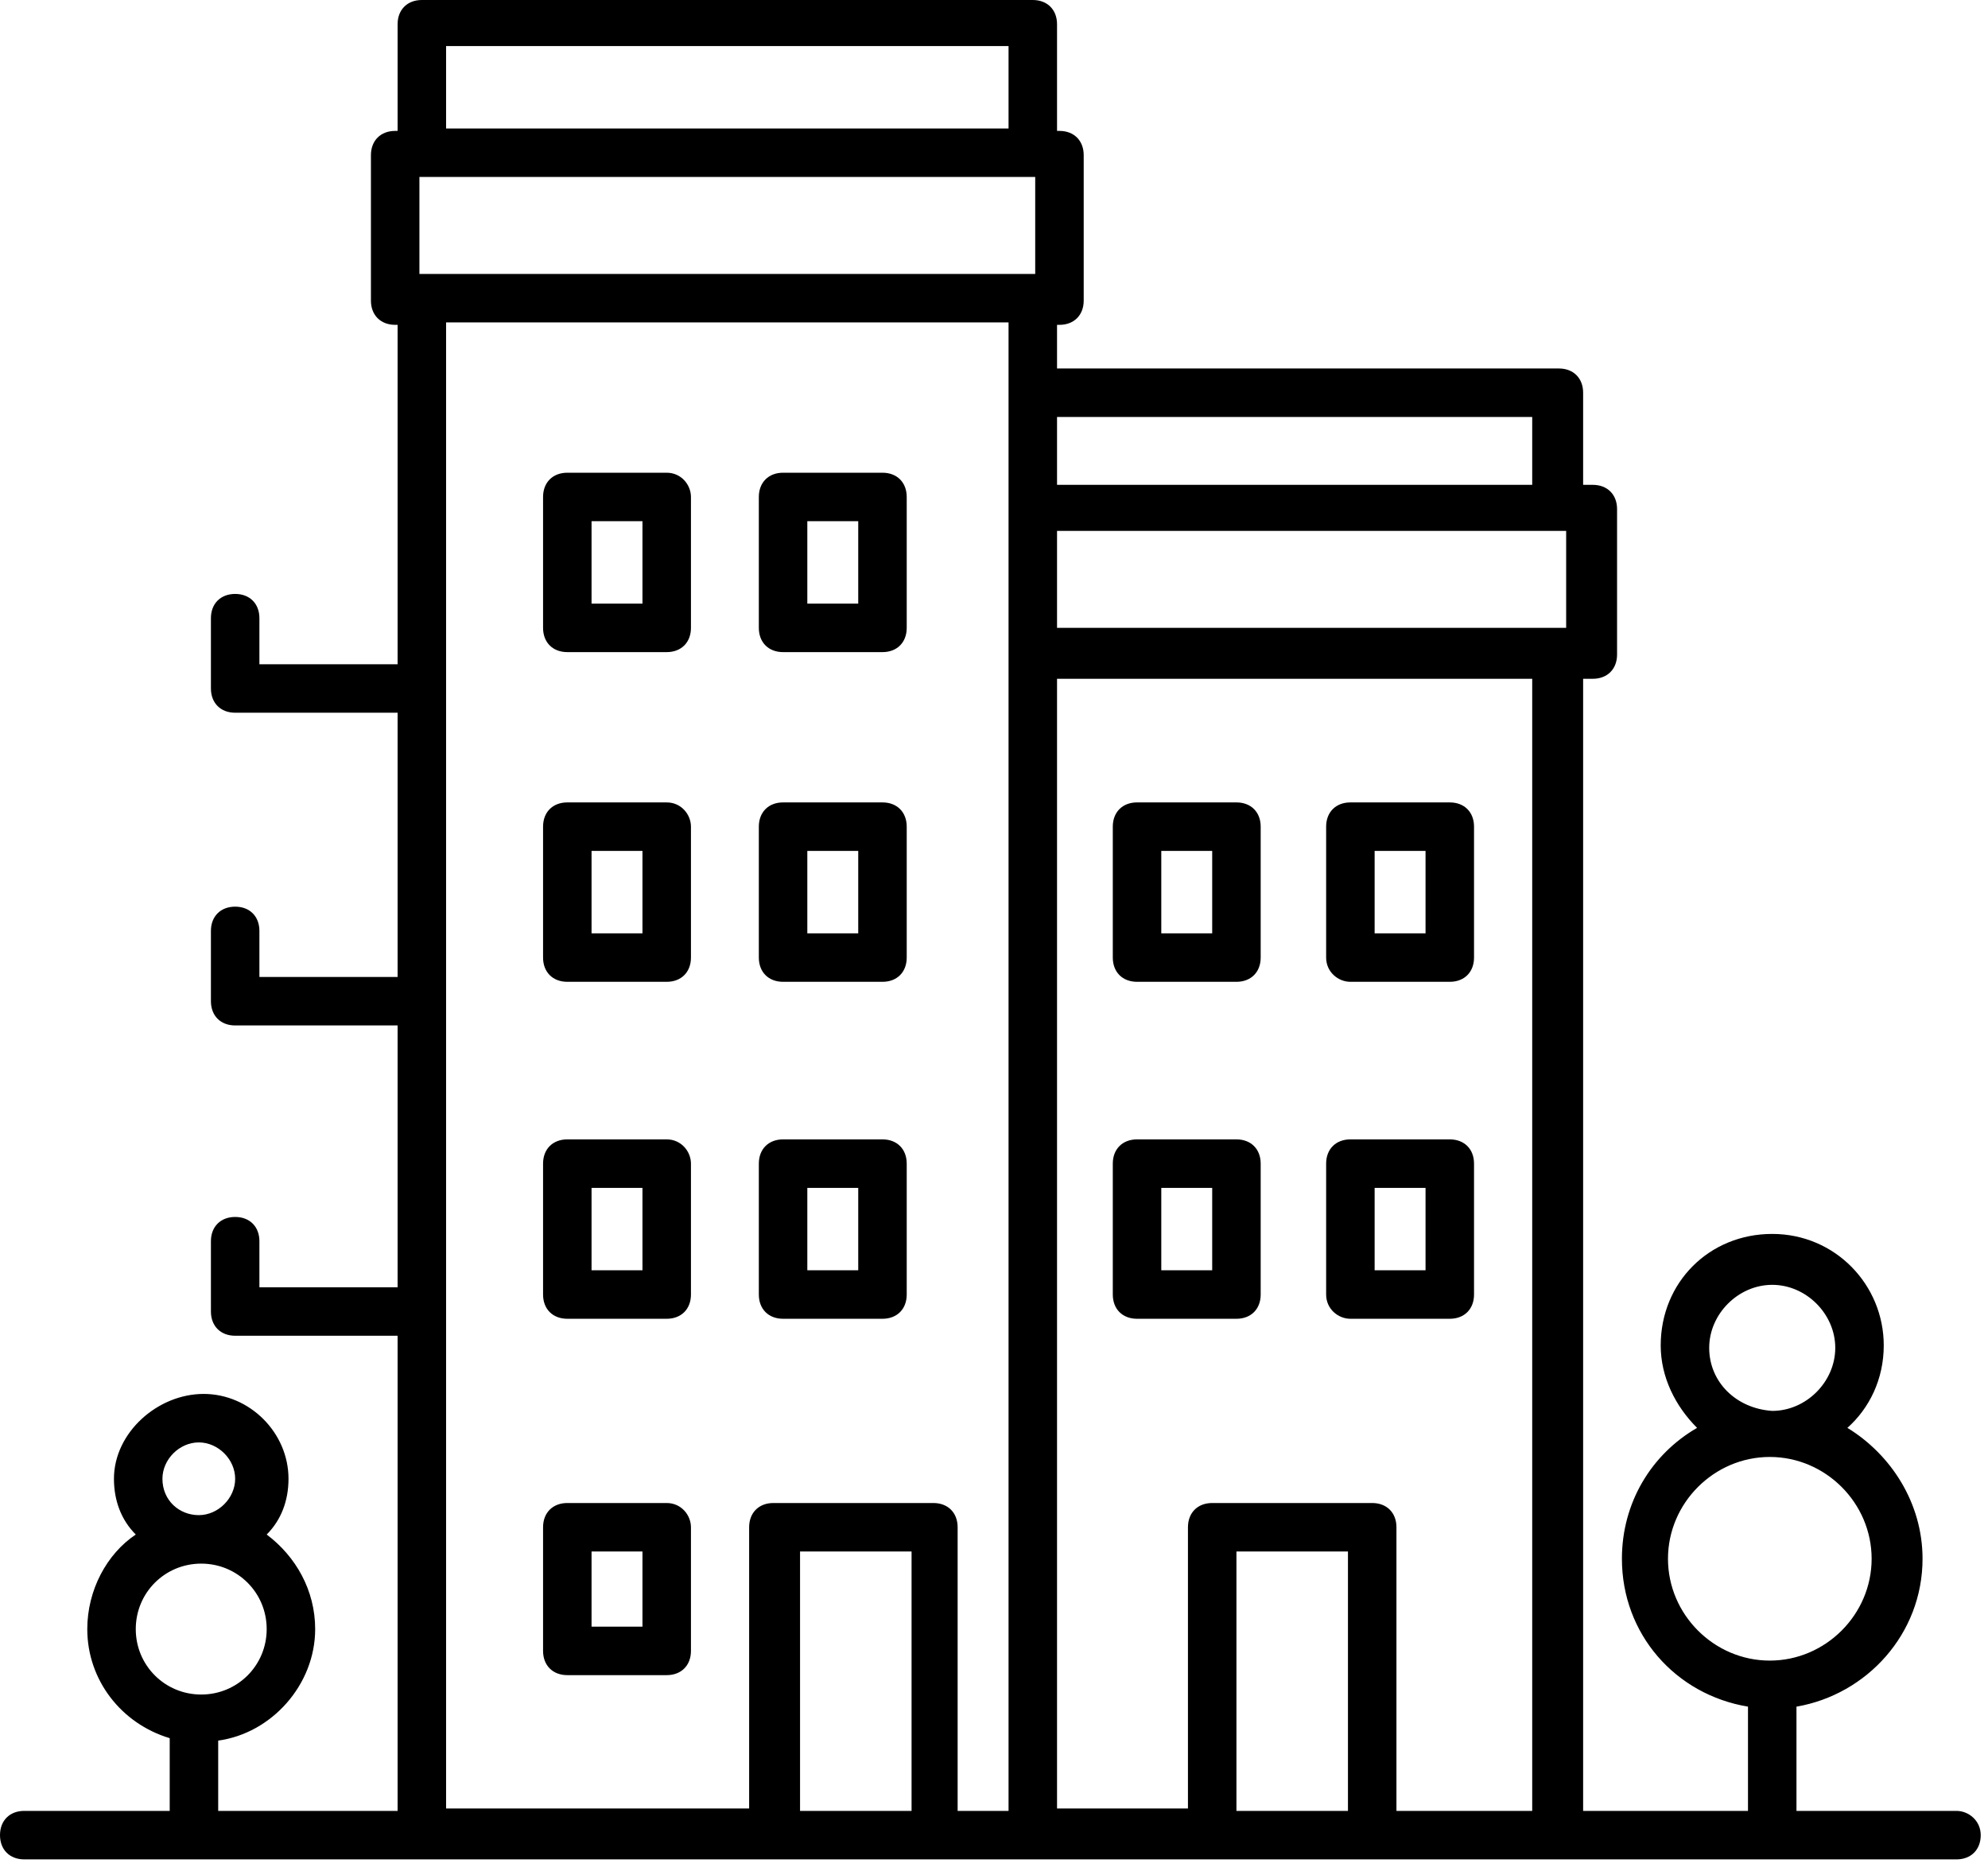 <?xml version="1.0" encoding="UTF-8"?>
<svg xmlns="http://www.w3.org/2000/svg" xmlns:xlink="http://www.w3.org/1999/xlink" width="82px" height="77px" viewBox="0 0 82 77" version="1.1">
  <path d="M27.5,33.1 L23.4,33.1 C22.8,33.1 22.4,33.5 22.4,34.1 L22.4,39.5 C22.4,40.1 22.8,40.5 23.4,40.5 L27.5,40.5 C28.1,40.5 28.5,40.1 28.5,39.5 L28.5,34.1 C28.5,33.6 28.1,33.1 27.5,33.1 Z M26.5,38.5 L24.4,38.5 L24.4,35.1 L26.5,35.1 L26.5,38.5 Z" id="Shape"></path>
  <path d="M32.3,40.5 L36.4,40.5 C37,40.5 37.4,40.1 37.4,39.5 L37.4,34.1 C37.4,33.5 37,33.1 36.4,33.1 L32.3,33.1 C31.7,33.1 31.3,33.5 31.3,34.1 L31.3,39.5 C31.3,40.1 31.7,40.5 32.3,40.5 Z M33.3,35.1 L35.4,35.1 L35.4,38.5 L33.3,38.5 L33.3,35.1 Z" id="Shape"></path>
  <path d="M46.9,40.5 L51,40.5 C51.6,40.5 52,40.1 52,39.5 L52,34.1 C52,33.5 51.6,33.1 51,33.1 L46.9,33.1 C46.3,33.1 45.9,33.5 45.9,34.1 L45.9,39.5 C45.9,40.1 46.3,40.5 46.9,40.5 Z M47.9,35.1 L50,35.1 L50,38.5 L47.9,38.5 L47.9,35.1 Z" id="Shape"></path>
  <path d="M55.7,40.5 L59.8,40.5 C60.4,40.5 60.8,40.1 60.8,39.5 L60.8,34.1 C60.8,33.5 60.4,33.1 59.8,33.1 L55.7,33.1 C55.1,33.1 54.7,33.5 54.7,34.1 L54.7,39.5 C54.7,40.1 55.2,40.5 55.7,40.5 Z M56.7,35.1 L58.8,35.1 L58.8,38.5 L56.7,38.5 L56.7,35.1 Z" id="Shape"></path>
  <path d="M27.5,47 L23.4,47 C22.8,47 22.4,47.4 22.4,48 L22.4,53.4 C22.4,54 22.8,54.4 23.4,54.4 L27.5,54.4 C28.1,54.4 28.5,54 28.5,53.4 L28.5,48 C28.5,47.5 28.1,47 27.5,47 Z M26.5,52.4 L24.4,52.4 L24.4,49 L26.5,49 L26.5,52.4 Z" id="Shape"></path>
  <path d="M27.5,62 L23.4,62 C22.8,62 22.4,62.4 22.4,63 L22.4,68.1 C22.4,68.7 22.8,69.1 23.4,69.1 L27.5,69.1 C28.1,69.1 28.5,68.7 28.5,68.1 L28.5,63 C28.5,62.5 28.1,62 27.5,62 Z M26.5,67.1 L24.4,67.1 L24.4,64 L26.5,64 L26.5,67.1 Z" id="Shape"></path>
  <path d="M32.3,54.4 L36.4,54.4 C37,54.4 37.4,54 37.4,53.4 L37.4,48 C37.4,47.4 37,47 36.4,47 L32.3,47 C31.7,47 31.3,47.4 31.3,48 L31.3,53.4 C31.3,54 31.7,54.4 32.3,54.4 Z M33.3,49 L35.4,49 L35.4,52.4 L33.3,52.4 L33.3,49 Z" id="Shape"></path>
  <path d="M46.9,54.4 L51,54.4 C51.6,54.4 52,54 52,53.4 L52,48 C52,47.4 51.6,47 51,47 L46.9,47 C46.3,47 45.9,47.4 45.9,48 L45.9,53.4 C45.9,54 46.3,54.4 46.9,54.4 Z M47.9,49 L50,49 L50,52.4 L47.9,52.4 L47.9,49 Z" id="Shape"></path>
  <path d="M55.7,54.4 L59.8,54.4 C60.4,54.4 60.8,54 60.8,53.4 L60.8,48 C60.8,47.4 60.4,47 59.8,47 L55.7,47 C55.1,47 54.7,47.4 54.7,48 L54.7,53.4 C54.7,54 55.2,54.4 55.7,54.4 Z M56.7,49 L58.8,49 L58.8,52.4 L56.7,52.4 L56.7,49 Z" id="Shape"></path>
  <path d="M27.5,19.5 L23.4,19.5 C22.8,19.5 22.4,19.9 22.4,20.5 L22.4,25.9 C22.4,26.5 22.8,26.9 23.4,26.9 L27.5,26.9 C28.1,26.9 28.5,26.5 28.5,25.9 L28.5,20.5 C28.5,20 28.1,19.5 27.5,19.5 Z M26.5,24.9 L24.4,24.9 L24.4,21.5 L26.5,21.5 L26.5,24.9 Z" id="Shape"></path>
  <path d="M32.3,26.9 L36.4,26.9 C37,26.9 37.4,26.5 37.4,25.9 L37.4,20.5 C37.4,19.9 37,19.5 36.4,19.5 L32.3,19.5 C31.7,19.5 31.3,19.9 31.3,20.5 L31.3,25.9 C31.3,26.5 31.7,26.9 32.3,26.9 Z M33.3,21.5 L35.4,21.5 L35.4,24.9 L33.3,24.9 L33.3,21.5 Z" id="Shape"></path>
  <path d="M80.7,74.7 L74.1,74.7 L74.1,70.4 C77,69.9 79.3,67.4 79.3,64.3 C79.3,62 78,60 76.2,58.9 C77.1,58.1 77.7,56.9 77.7,55.5 C77.7,53 75.7,50.9 73.1,50.9 C70.5,50.9 68.5,52.9 68.5,55.5 C68.5,56.8 69.1,58 70,58.9 C68.1,60 66.9,62 66.9,64.3 C66.9,67.4 69.1,69.9 72.1,70.4 L72.1,74.7 L65.3,74.7 L65.3,28 L65.7,28 C66.3,28 66.7,27.6 66.7,27 L66.7,21 C66.7,20.4 66.3,20 65.7,20 L65.3,20 L65.3,16.2 C65.3,15.6 64.9,15.2 64.3,15.2 L43.6,15.2 L43.6,13.4 L43.7,13.4 C44.3,13.4 44.7,13 44.7,12.4 L44.7,6.4 C44.7,5.8 44.3,5.4 43.7,5.4 L43.6,5.4 L43.6,1 C43.6,0.4 43.2,0 42.6,0 L17.4,0 C16.8,0 16.4,0.4 16.4,1 L16.4,5.4 L16.3,5.4 C15.7,5.4 15.3,5.8 15.3,6.4 L15.3,12.4 C15.3,13 15.7,13.4 16.3,13.4 L16.4,13.4 L16.4,27.4 L10.7,27.4 L10.7,25.5 C10.7,24.9 10.3,24.5 9.7,24.5 C9.1,24.5 8.7,24.9 8.7,25.5 L8.7,28.4 C8.7,29 9.1,29.4 9.7,29.4 L16.4,29.4 L16.4,40.3 L10.7,40.3 L10.7,38.4 C10.7,37.8 10.3,37.4 9.7,37.4 C9.1,37.4 8.7,37.8 8.7,38.4 L8.7,41.3 C8.7,41.9 9.1,42.3 9.7,42.3 L16.4,42.3 L16.4,53.1 L10.7,53.1 L10.7,51.2 C10.7,50.6 10.3,50.2 9.7,50.2 C9.1,50.2 8.7,50.6 8.7,51.2 L8.7,54.1 C8.7,54.7 9.1,55.1 9.7,55.1 L16.4,55.1 L16.4,74.7 L9,74.7 L9,71.8 C11.2,71.5 13,69.5 13,67.2 C13,65.6 12.2,64.2 11,63.3 C11.6,62.7 11.9,61.9 11.9,61 C11.9,59.1 10.3,57.5 8.4,57.5 C6.5,57.5 4.7,59.1 4.7,61 C4.7,61.9 5,62.7 5.6,63.3 C4.4,64.1 3.6,65.6 3.6,67.2 C3.6,69.3 5,71.1 7,71.7 L7,74.7 L1,74.7 C0.4,74.7 0,75.1 0,75.7 C0,76.3 0.4,76.7 1,76.7 L80.7,76.7 C81.3,76.7 81.7,76.3 81.7,75.7 C81.7,75.1 81.2,74.7 80.7,74.7 Z M70.5,55.6 C70.5,54.2 71.7,53 73.1,53 C74.5,53 75.7,54.2 75.7,55.6 C75.7,57 74.5,58.2 73.1,58.2 C71.6,58.1 70.5,57 70.5,55.6 Z M68.8,64.3 C68.8,62 70.7,60.1 73,60.1 C75.3,60.1 77.2,62 77.2,64.3 C77.2,66.6 75.3,68.5 73,68.5 C70.7,68.5 68.8,66.6 68.8,64.3 Z M6.7,61 C6.7,60.2 7.4,59.5 8.2,59.5 C9,59.5 9.7,60.2 9.7,61 C9.7,61.8 9,62.5 8.2,62.5 C7.4,62.5 6.7,61.9 6.7,61 Z M5.6,67.2 C5.6,65.7 6.8,64.5 8.3,64.5 C9.8,64.5 11,65.7 11,67.2 C11,68.7 9.8,69.9 8.3,69.9 C6.8,69.9 5.6,68.7 5.6,67.2 Z M63.2,74.7 L57.6,74.7 L57.6,63 C57.6,62.4 57.2,62 56.6,62 L50,62 C49.4,62 49,62.4 49,63 L49,74.6 L43.6,74.6 L43.6,28 L63.2,28 L63.2,74.7 Z M55.6,74.7 L51,74.7 L51,64 L55.6,64 L55.6,74.7 Z M64.6,21.9 L64.6,25.9 L43.6,25.9 L43.6,21.9 L64.6,21.9 Z M63.2,17.2 L63.2,20 L43.6,20 L43.6,17.2 L63.2,17.2 Z M17.3,11.3 L17.3,7.3 L42.7,7.3 L42.7,11.3 L17.3,11.3 Z M18.4,1.9 L41.6,1.9 L41.6,5.3 L18.4,5.3 L18.4,1.9 Z M18.4,13.3 L41.6,13.3 L41.6,74.7 L39.5,74.7 L39.5,63 C39.5,62.4 39.1,62 38.5,62 L31.9,62 C31.3,62 30.9,62.4 30.9,63 L30.9,74.6 L18.4,74.6 L18.4,13.3 Z M37.6,74.7 L33,74.7 L33,64 L37.6,64 L37.6,74.7 Z" id="Shape"></path>
</svg>
